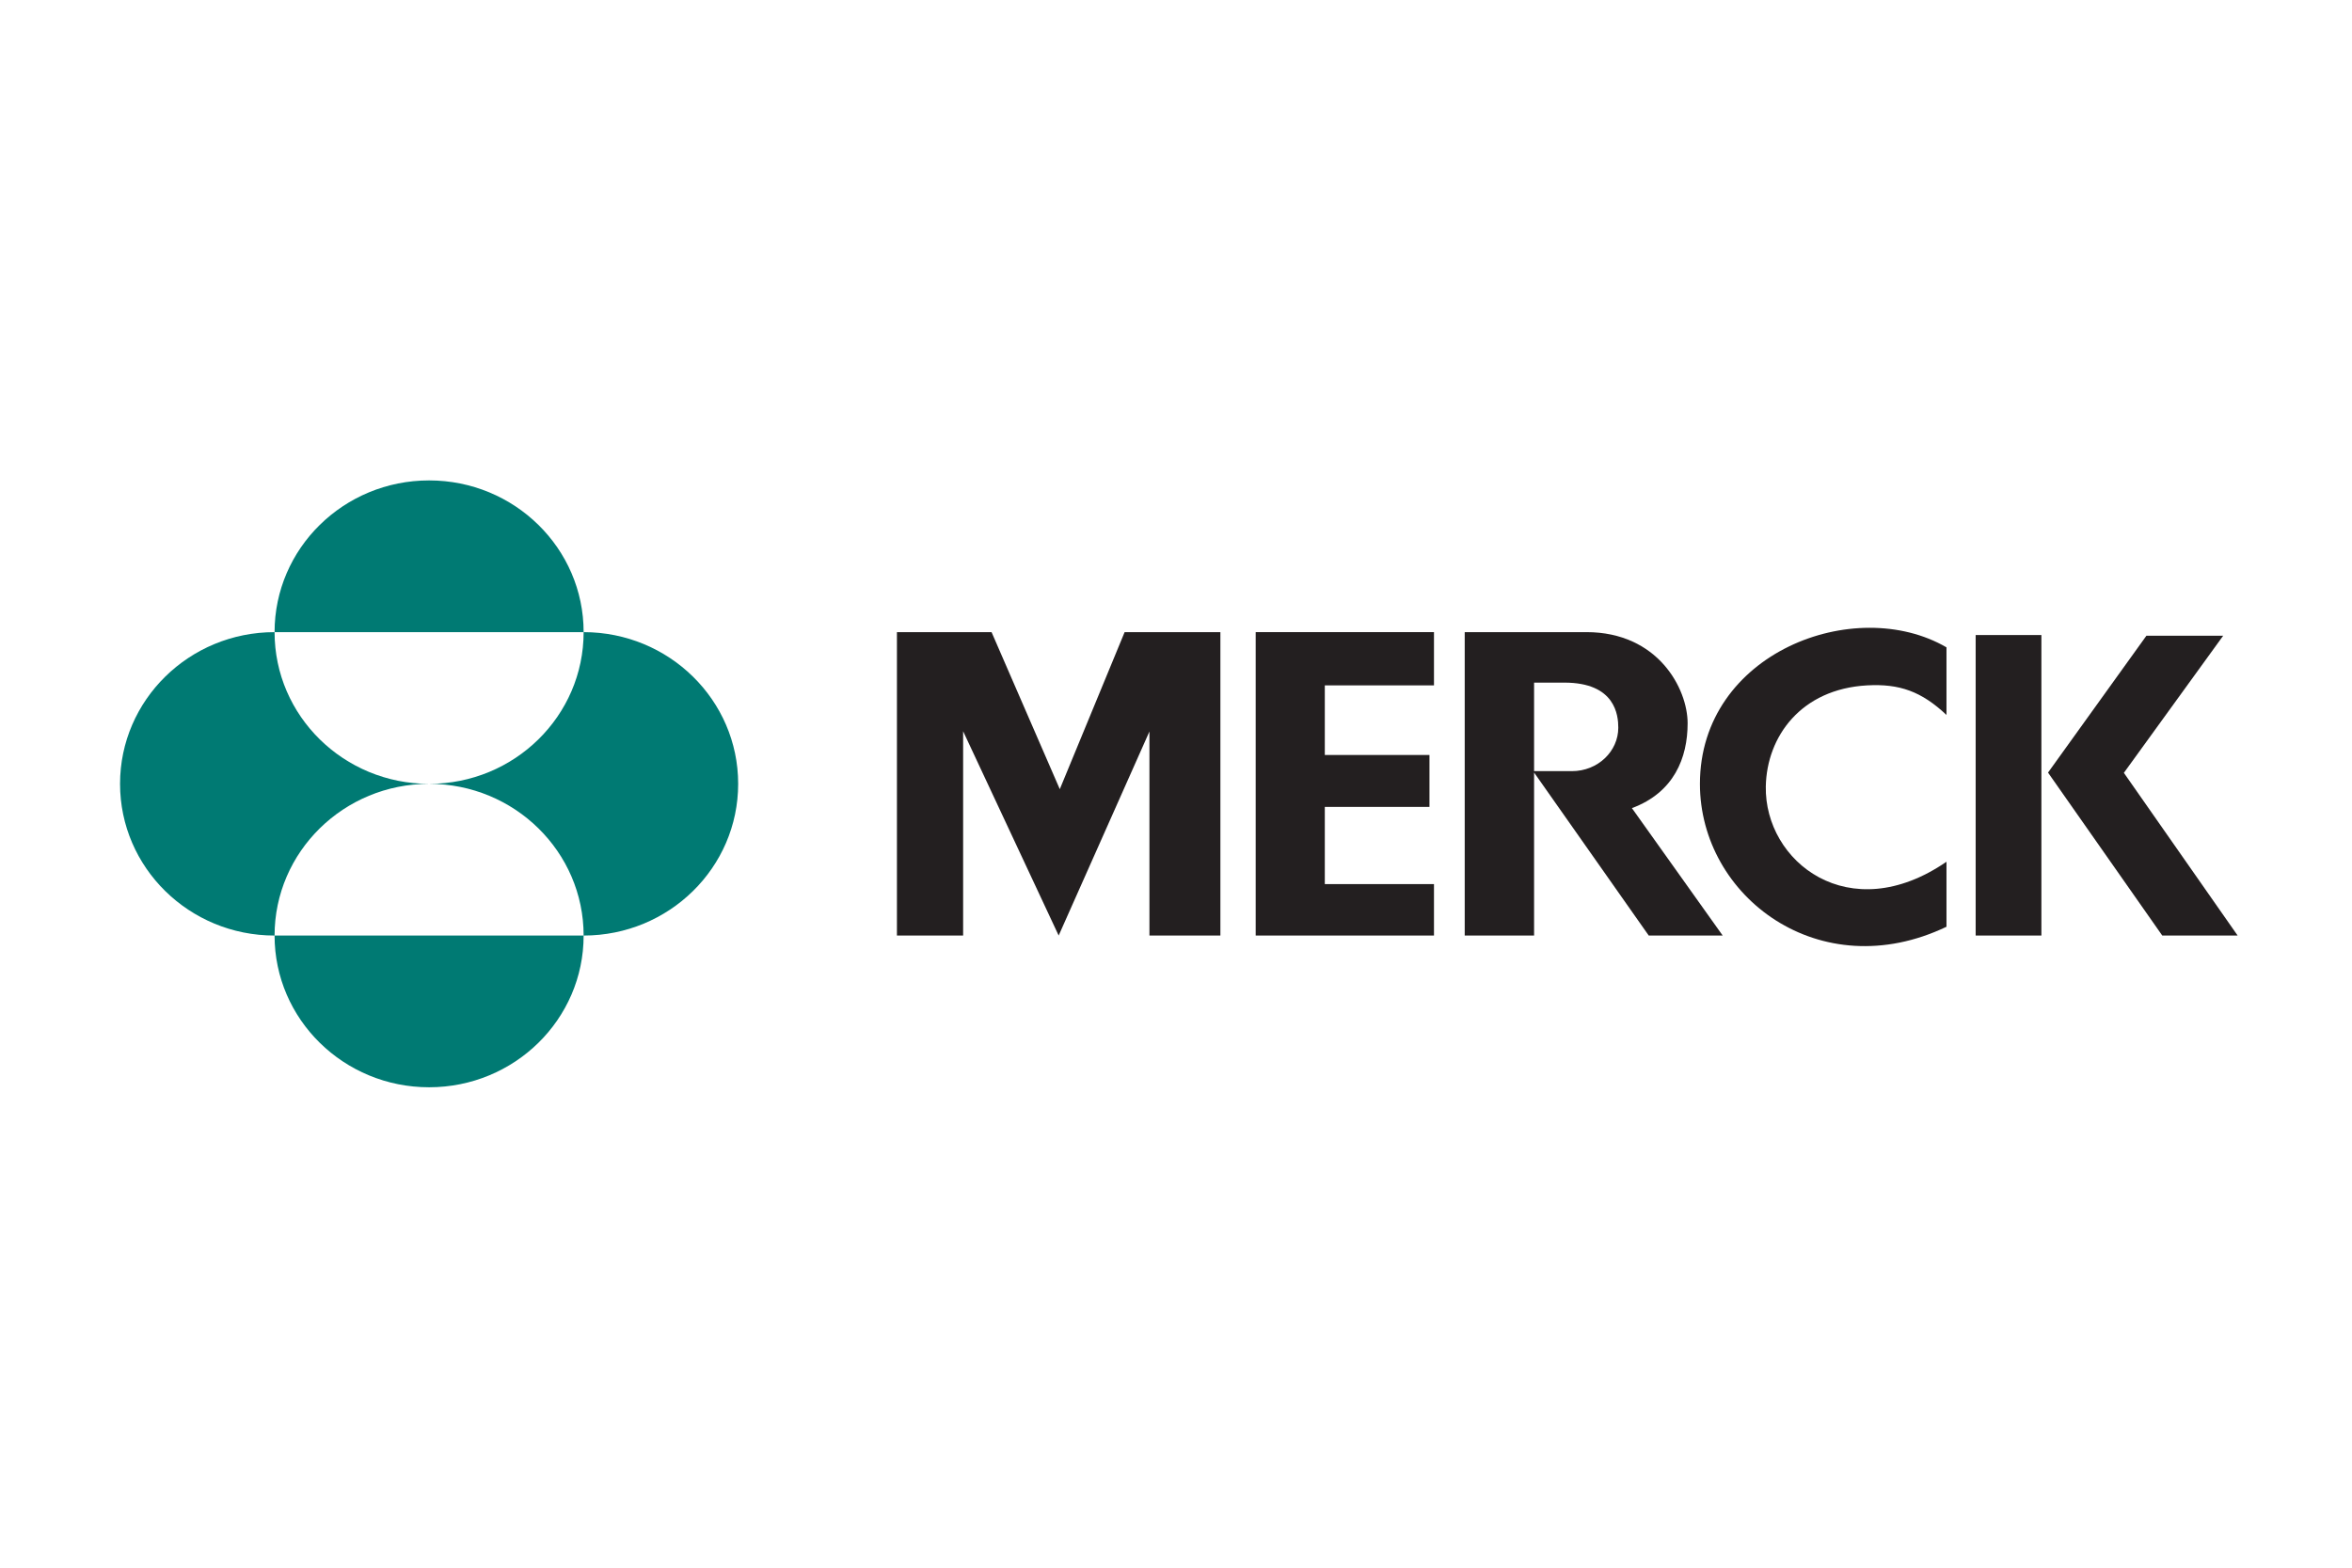 <svg width="150" height="100" viewBox="0 0 150 100" fill="none" xmlns="http://www.w3.org/2000/svg">
<path d="M71.724 40.322H77.831V59.676H73.306V46.661L67.517 59.676L61.424 46.645V59.676H57.202V40.322H63.237L67.589 50.34L71.724 40.322Z" fill="#231F20"/>
<path d="M80.082 40.322V59.676H91.453V56.395H84.49V51.471H91.165V48.159H84.49V43.719H91.453V40.322H80.082Z" fill="#231F20"/>
<path d="M108.414 50.003C108.414 57.207 116.071 62.972 124.138 59.116V54.969C117.931 59.24 112.527 54.96 112.615 50.168C112.676 46.984 114.855 43.955 119.071 43.719C121.144 43.603 122.548 44.109 124.138 45.605V41.293C118.309 37.901 108.414 41.634 108.414 50.003Z" fill="#231F20"/>
<path d="M125.999 59.676H130.191V40.508H125.999V59.676Z" fill="#231F20"/>
<path d="M135.451 49.298L141.785 40.551H136.889L130.614 49.282L137.899 59.676H142.706L135.451 49.298Z" fill="#231F20"/>
<path d="M93.413 40.322V59.676H97.837V49.278L105.149 59.676H109.865L104.076 51.549C106.759 50.553 107.629 48.344 107.629 46.136C107.629 43.93 105.743 40.322 101.174 40.322H93.413ZM97.837 43.543H99.767C103.032 43.543 103.207 45.639 103.207 46.421C103.207 47.916 101.915 49.19 100.247 49.19H97.837V43.543Z" fill="#231F20"/>
<path d="M17.511 40.323C17.511 34.978 21.924 30.645 27.366 30.645C32.81 30.645 37.221 34.978 37.221 40.323H17.511ZM17.511 59.677C17.511 54.333 21.924 50 27.366 50C21.924 50 17.511 45.668 17.511 40.323C12.069 40.323 7.656 44.655 7.656 50C7.656 55.346 12.069 59.677 17.511 59.677ZM17.511 59.677C17.511 65.023 21.924 69.355 27.366 69.355C32.81 69.355 37.221 65.023 37.221 59.677H17.511ZM27.366 50C32.81 50 37.221 54.333 37.221 59.677C42.665 59.677 47.077 55.346 47.077 50C47.077 44.655 42.665 40.323 37.221 40.323C37.221 45.668 32.81 50 27.366 50Z" fill="#007A73"/>
</svg>

